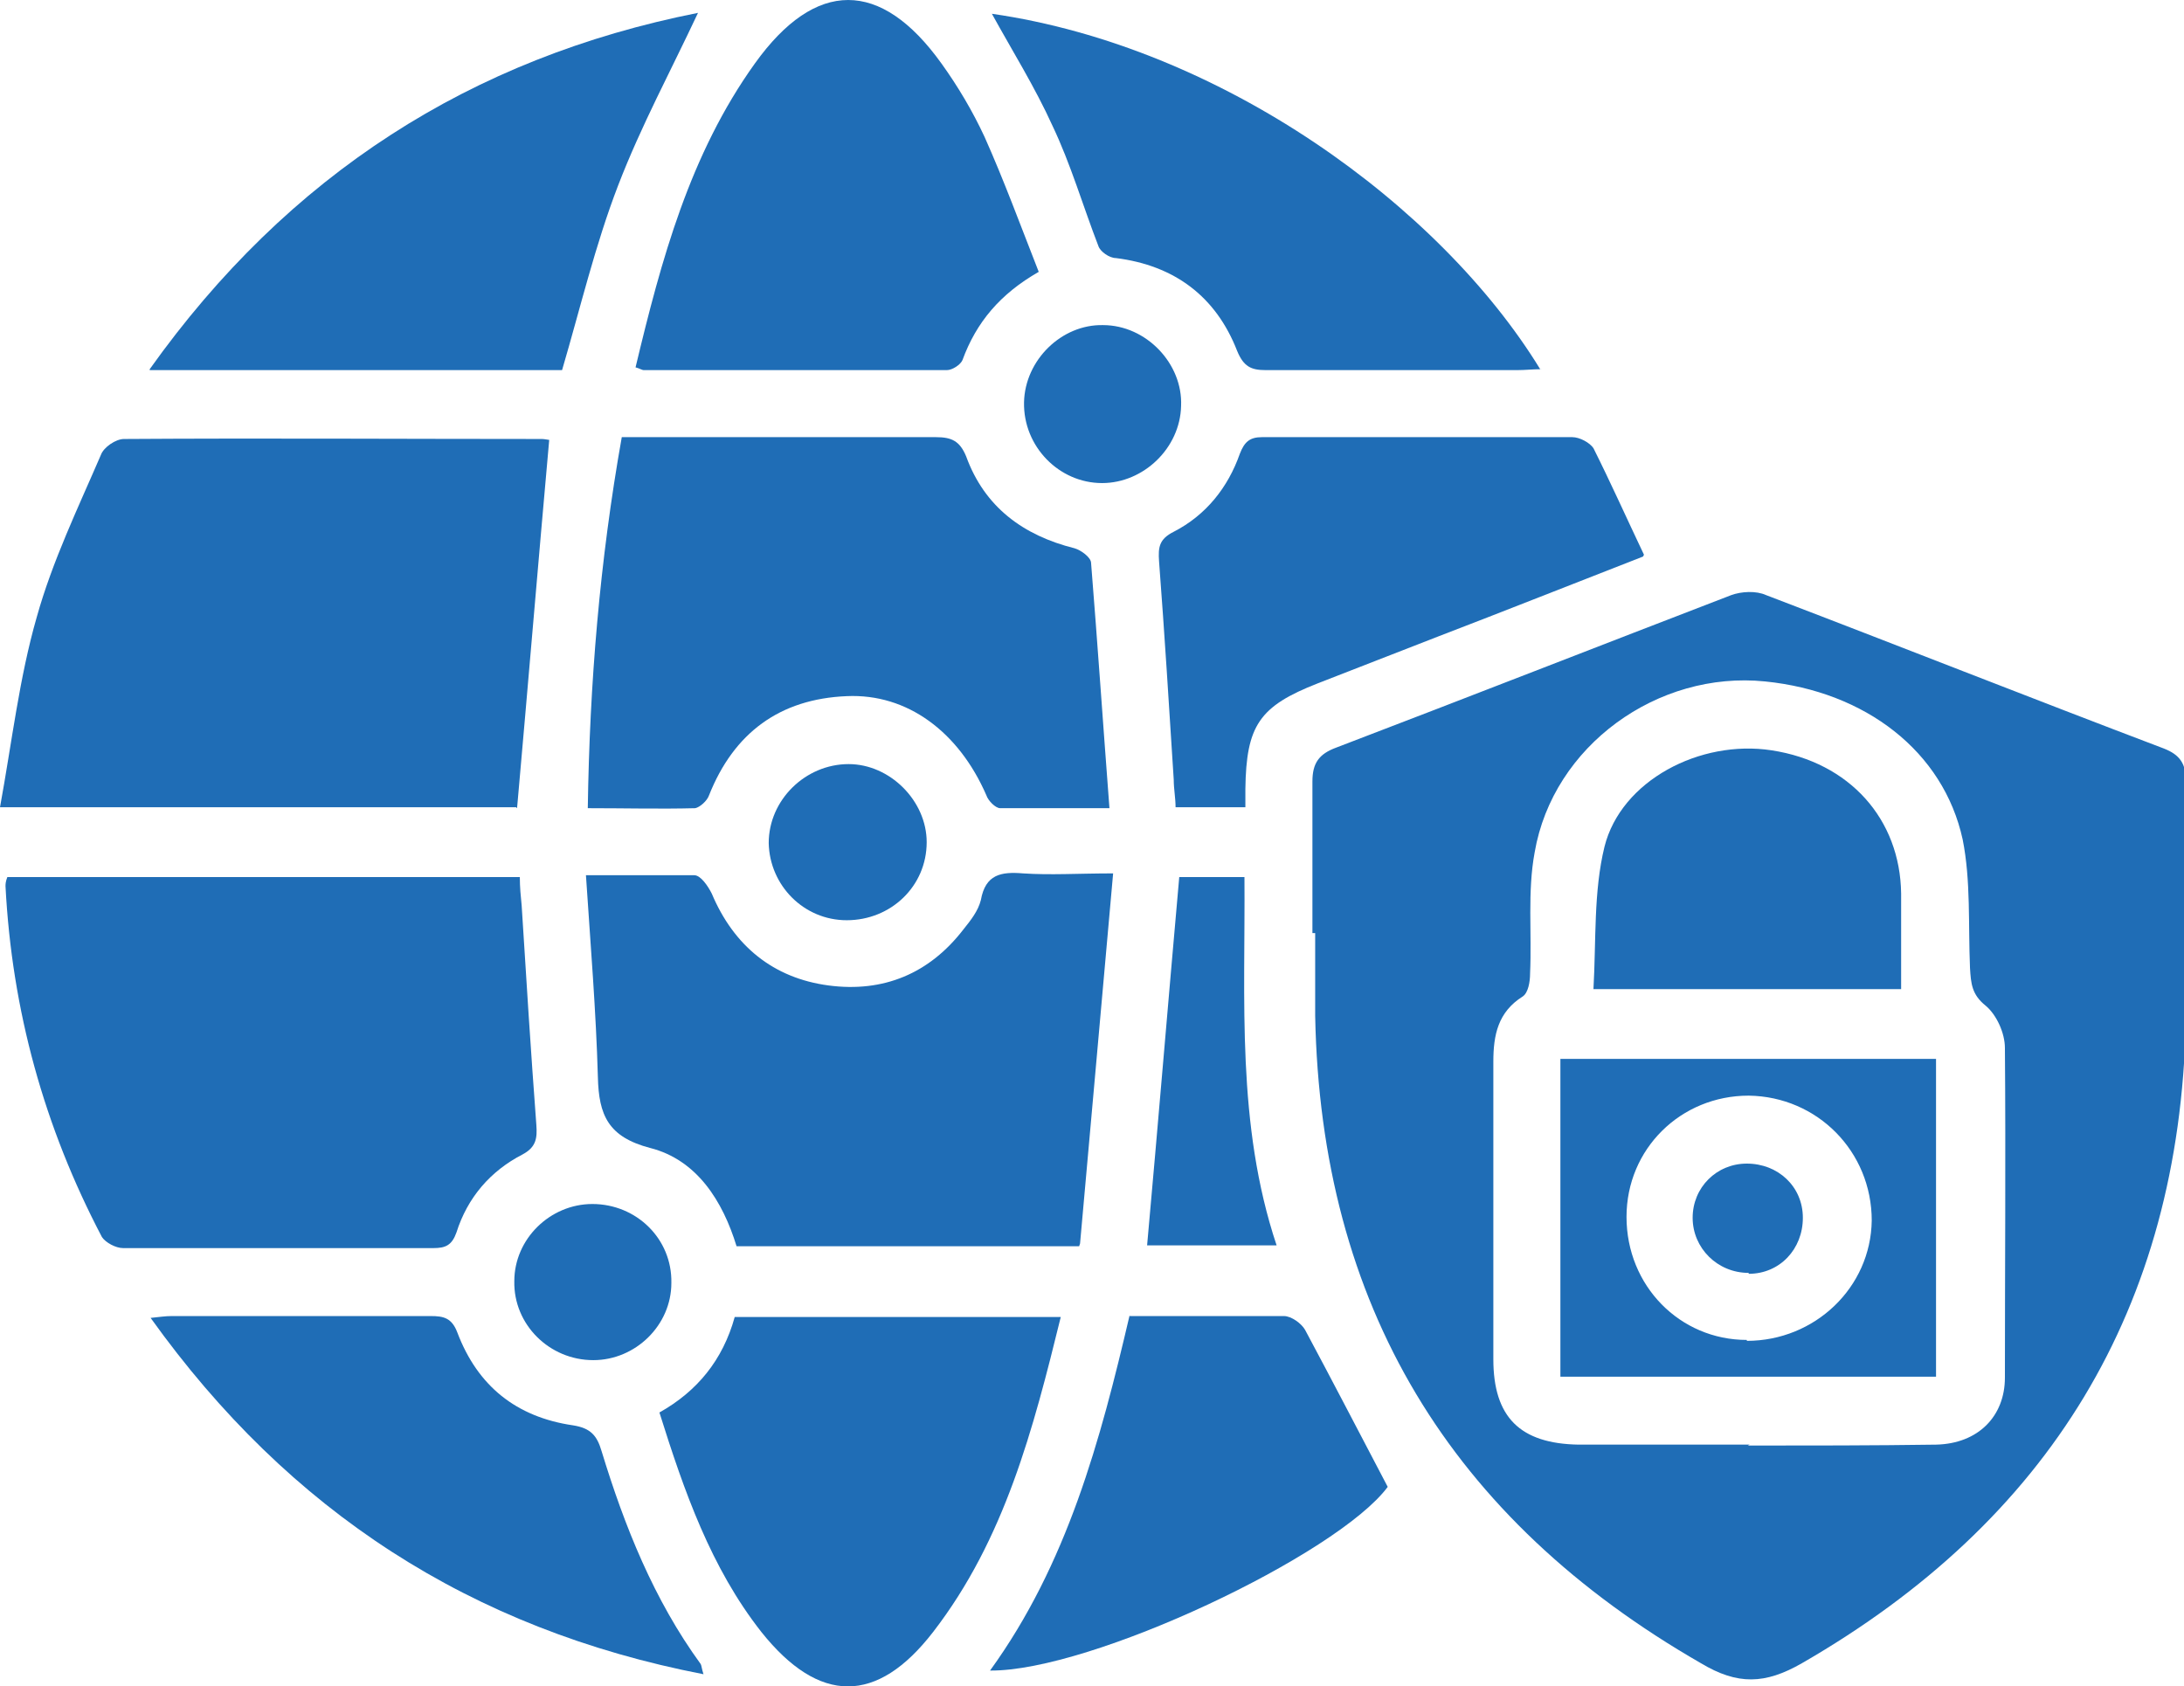 <?xml version="1.0" encoding="UTF-8"?>
<svg id="Layer_1" data-name="Layer 1" xmlns="http://www.w3.org/2000/svg" viewBox="0 0 23.78 18.36">
  <defs>
    <style>
      .cls-1 {
        fill: #1f6db6;
      }
    </style>
  </defs>
  <path class="cls-1" d="M14.29,10.16c0-.55,0-1.1,0-1.65,0-.2,.07-.3,.26-.37,1.44-.55,2.87-1.11,4.3-1.66,.11-.04,.27-.05,.38,0,1.44,.55,2.88,1.12,4.33,1.67,.18,.07,.24,.17,.24,.35,0,.88,.01,1.75,0,2.63-.07,3.12-1.49,5.43-4.18,6.98-.4,.23-.7,.24-1.1,0-2.73-1.57-4.14-3.9-4.2-7.05,0-.3,0-.6,0-.9Zm4.74,5.58h0c.68,0,1.36,0,2.05-.01,.46-.01,.75-.31,.75-.73,0-1.2,.01-2.39,0-3.59,0-.16-.09-.36-.21-.46-.15-.12-.16-.24-.17-.41-.02-.47,.01-.95-.08-1.4-.21-.96-1.06-1.61-2.15-1.72-1.17-.12-2.31,.7-2.51,1.86-.08,.43-.03,.88-.05,1.32,0,.09-.02,.21-.08,.25-.27,.17-.32,.42-.32,.71,0,1.08,0,2.16,0,3.24,0,.63,.29,.92,.93,.93,.62,0,1.24,0,1.86,0Z"/>
  <path class="cls-1" d="M5.62,8.79H0c.13-.71,.21-1.41,.4-2.07,.17-.61,.45-1.19,.7-1.77,.03-.08,.16-.17,.25-.17,1.52-.01,3.03,0,4.55,0,.03,0,.07,.01,.08,.01-.12,1.34-.23,2.66-.35,4.01Z"/>
  <path class="cls-1" d="M.08,9.55H5.66c0,.11,.01,.21,.02,.31,.05,.8,.1,1.59,.16,2.39,.01,.14,0,.24-.15,.32-.35,.18-.6,.47-.72,.85-.05,.14-.12,.17-.25,.17-1.13,0-2.25,0-3.38,0-.08,0-.19-.06-.23-.12C.48,12.27,.13,11,.06,9.65c0-.02,0-.05,.02-.1Z"/>
  <path class="cls-1" d="M12.09,8.8c-.44,0-.82,0-1.2,0-.05,0-.13-.08-.15-.14-.3-.69-.86-1.11-1.52-1.08-.73,.03-1.23,.4-1.5,1.08-.02,.06-.1,.13-.15,.14-.38,.01-.76,0-1.17,0,.02-1.36,.13-2.69,.37-4.04,.09,0,.17,0,.26,0,1.05,0,2.11,0,3.16,0,.17,0,.26,.04,.33,.21,.2,.55,.62,.86,1.18,1,.07,.02,.18,.1,.18,.16,.07,.87,.13,1.75,.2,2.67Z"/>
  <path class="cls-1" d="M11.75,13.57h-3.73c-.15-.49-.43-.94-.94-1.07-.46-.12-.56-.36-.57-.77-.02-.72-.08-1.44-.13-2.2,.42,0,.8,0,1.18,0,.07,0,.15,.12,.19,.2,.24,.57,.67,.92,1.27,1,.6,.08,1.1-.13,1.47-.61,.08-.1,.16-.2,.19-.32,.05-.28,.22-.31,.46-.29,.3,.02,.6,0,.98,0-.12,1.36-.24,2.68-.36,4.03Z"/>
  <path class="cls-1" d="M11.31,2.96c-.42,.24-.68,.55-.83,.96-.02,.05-.11,.11-.17,.11-1.1,0-2.2,0-3.3,0-.02,0-.05-.02-.09-.03,.28-1.17,.59-2.32,1.3-3.31,.66-.92,1.37-.92,2.03,0,.18,.25,.34,.52,.47,.8,.21,.47,.39,.96,.59,1.47Z"/>
  <path class="cls-1" d="M8.01,14.34h3.54c-.3,1.22-.61,2.42-1.39,3.43-.61,.79-1.24,.79-1.87,0-.55-.7-.84-1.53-1.11-2.39,.41-.23,.69-.57,.82-1.04Z"/>
  <path class="cls-1" d="M1.63,4.02C3.14,1.9,5.13,.63,7.6,.14c-.29,.62-.62,1.23-.87,1.88-.25,.65-.41,1.33-.61,2.01H1.63Z"/>
  <path class="cls-1" d="M17.89,6.06c-.77,.3-1.5,.59-2.23,.87-.44,.17-.87,.34-1.31,.51-.64,.25-.78,.46-.79,1.15,0,.06,0,.12,0,.2h-.76c0-.1-.02-.2-.02-.3-.05-.79-.1-1.59-.16-2.38-.01-.15,0-.24,.16-.32,.35-.18,.59-.48,.72-.85,.05-.13,.11-.18,.24-.18,1.13,0,2.25,0,3.38,0,.08,0,.19,.06,.23,.12,.19,.38,.36,.76,.55,1.16Z"/>
  <path class="cls-1" d="M16.79,4.02c-.1,0-.18,.01-.27,.01-.91,0-1.83,0-2.74,0-.16,0-.24-.04-.31-.21-.23-.59-.68-.93-1.32-1.01-.07,0-.17-.07-.19-.13-.17-.44-.3-.89-.5-1.31-.19-.42-.44-.82-.66-1.22,2.5,.36,4.88,2.09,5.97,3.87Z"/>
  <path class="cls-1" d="M7.66,18.23c-2.53-.49-4.51-1.77-6.02-3.88,.1-.01,.16-.02,.23-.02,.94,0,1.88,0,2.82,0,.14,0,.23,.02,.29,.18,.22,.58,.64,.92,1.26,1.01,.19,.03,.26,.11,.31,.28,.25,.82,.57,1.62,1.08,2.32,.01,.02,.01,.05,.03,.11Z"/>
  <path class="cls-1" d="M12.3,14.33c.58,0,1.13,0,1.68,0,.08,0,.19,.08,.23,.15,.3,.56,.59,1.12,.9,1.71-.55,.74-3.23,2.01-4.33,2,.84-1.16,1.2-2.5,1.52-3.87Z"/>
  <path class="cls-1" d="M12.84,9.55h.71c.01,1.34-.09,2.69,.35,4.01h-1.41c.12-1.33,.23-2.66,.35-4.01Z"/>
  <path class="cls-1" d="M6.46,14.81c-.48,0-.87-.39-.86-.86,0-.46,.39-.84,.85-.84,.48,0,.87,.38,.86,.86,0,.46-.39,.84-.85,.84Z"/>
  <path class="cls-1" d="M9.22,10.02c-.47,0-.84-.38-.85-.84,0-.47,.4-.86,.87-.86,.45,0,.85,.4,.85,.85,0,.48-.39,.85-.87,.85Z"/>
  <path class="cls-1" d="M12,5.26c-.47,0-.86-.4-.85-.88,.01-.46,.41-.85,.86-.84,.47,0,.87,.42,.85,.88-.01,.46-.41,.84-.86,.84Z"/>
  <path class="cls-1" d="M16.99,14.99v-3.46h4.09v3.46h-4.09Zm2.03-.39c.74,0,1.35-.58,1.36-1.31,0-.75-.59-1.35-1.34-1.36-.74,0-1.33,.58-1.33,1.32,0,.75,.58,1.34,1.31,1.34Z"/>
  <path class="cls-1" d="M20.69,10.77h-3.34c.03-.53,0-1.06,.12-1.55,.18-.72,1.04-1.17,1.82-1.05,.85,.13,1.4,.75,1.41,1.56,0,.33,0,.67,0,1.04Z"/>
  <path class="cls-1" d="M19.04,13.86c-.34,0-.61-.27-.61-.6,0-.33,.26-.59,.59-.59,.34,0,.61,.25,.61,.59,0,.34-.25,.61-.59,.61Z"/>
</svg>